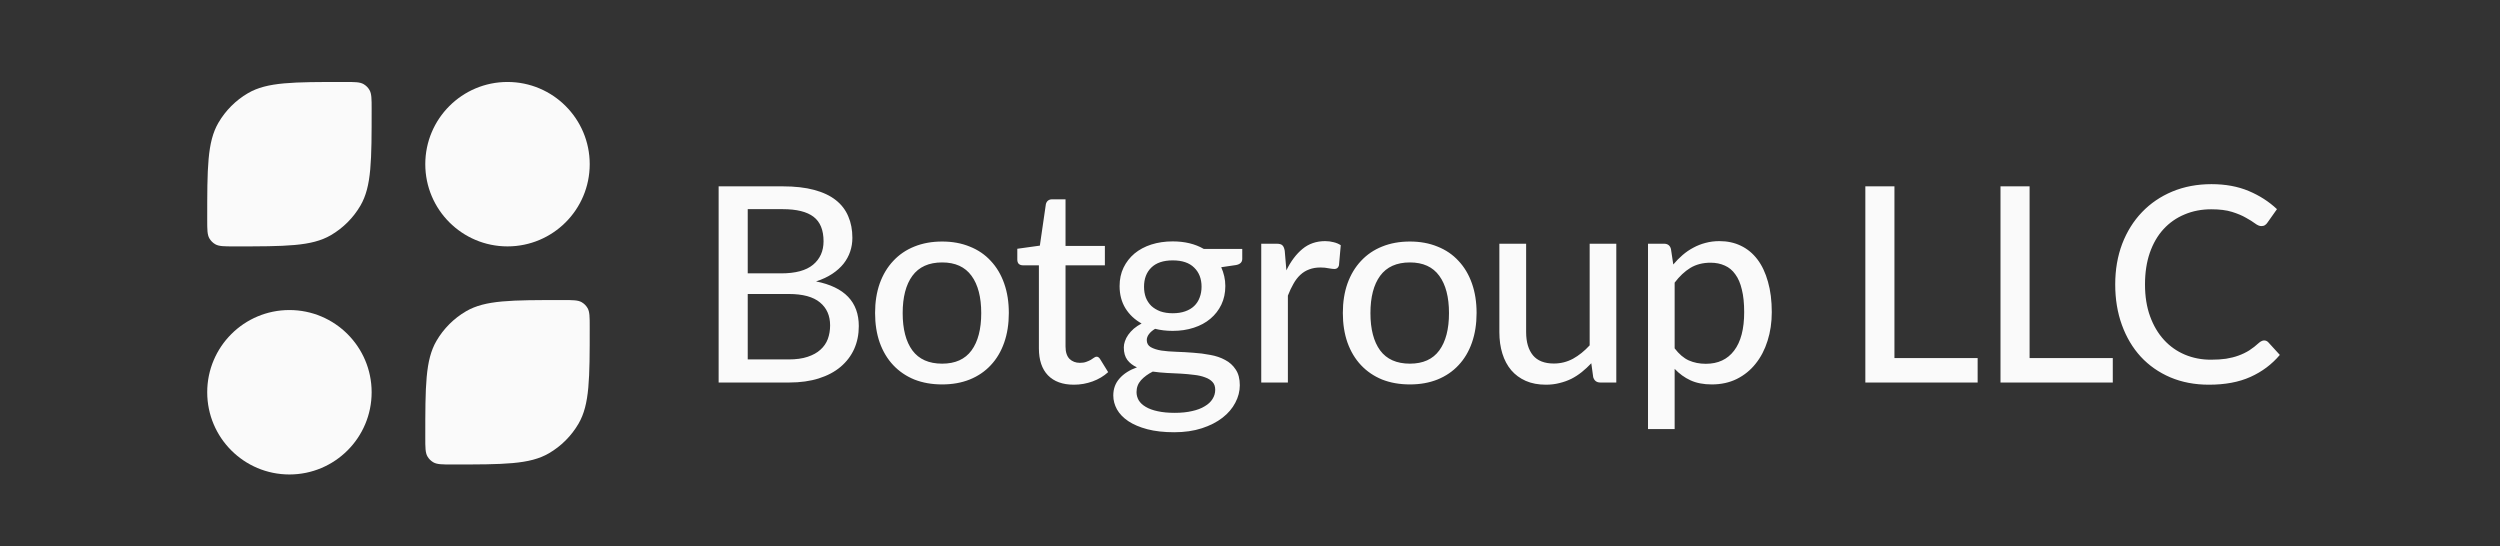 <svg width="183" height="40" viewBox="0 0 183 40" fill="none" xmlns="http://www.w3.org/2000/svg">
<rect x="0" y="0" width="183" height="40" fill="#333333" stroke="none"/>
<path d="M15.168 28.713C15.168 25.39 17.862 22.695 21.186 22.695C24.509 22.695 27.204 25.39 27.204 28.713C27.204 32.037 24.509 34.731 21.186 34.731C17.862 34.731 15.168 32.037 15.168 28.713Z" fill="#FAFAFA"/>
<path d="M31.131 32.029C31.131 28.246 31.131 26.355 31.951 24.949C32.474 24.053 33.22 23.307 34.116 22.784C35.522 21.964 37.414 21.964 41.197 21.964C41.938 21.964 42.308 21.964 42.583 22.124C42.759 22.227 42.905 22.373 43.007 22.548C43.167 22.823 43.167 23.194 43.167 23.934C43.167 27.718 43.167 29.609 42.347 31.015C41.824 31.911 41.079 32.657 40.182 33.18C38.777 34 36.885 34 33.102 34C32.361 34 31.991 34 31.716 33.839C31.54 33.737 31.394 33.591 31.292 33.416C31.131 33.14 31.131 32.77 31.131 32.029Z" fill="#FAFAFA"/>
<path d="M31.131 12.018C31.131 8.694 33.826 6 37.149 6C40.473 6 43.167 8.694 43.167 12.018C43.167 15.342 40.473 18.036 37.149 18.036C33.826 18.036 31.131 15.342 31.131 12.018Z" fill="#FAFAFA"/>
<path d="M15.168 16.066C15.168 12.282 15.168 10.391 15.988 8.985C16.511 8.089 17.256 7.343 18.152 6.82C19.558 6 21.45 6 25.233 6C25.974 6 26.344 6 26.619 6.161C26.795 6.263 26.941 6.409 27.043 6.584C27.204 6.86 27.204 7.23 27.204 7.971C27.204 11.754 27.204 13.646 26.384 15.051C25.861 15.947 25.115 16.693 24.219 17.216C22.813 18.036 20.921 18.036 17.138 18.036C16.398 18.036 16.027 18.036 15.752 17.876C15.576 17.773 15.431 17.627 15.328 17.452C15.168 17.177 15.168 16.806 15.168 16.066Z" fill="#FAFAFA"/>
<path d="M57.734 26.31C58.274 26.31 58.734 26.247 59.114 26.12C59.501 25.993 59.814 25.82 60.054 25.6C60.301 25.38 60.481 25.12 60.594 24.82C60.707 24.513 60.764 24.18 60.764 23.82C60.764 23.107 60.517 22.547 60.024 22.14C59.531 21.727 58.767 21.52 57.734 21.52H54.734V26.31H57.734ZM54.734 15.31V20.01H57.184C58.231 20.01 59.007 19.8 59.514 19.38C60.027 18.953 60.284 18.38 60.284 17.66C60.284 16.84 60.041 16.243 59.554 15.87C59.067 15.497 58.311 15.31 57.284 15.31H54.734ZM57.284 13.64C58.184 13.64 58.954 13.727 59.594 13.9C60.241 14.073 60.771 14.323 61.184 14.65C61.597 14.977 61.901 15.373 62.094 15.84C62.294 16.3 62.394 16.823 62.394 17.41C62.394 17.757 62.341 18.09 62.234 18.41C62.127 18.73 61.964 19.03 61.744 19.31C61.524 19.583 61.247 19.83 60.914 20.05C60.581 20.27 60.187 20.453 59.734 20.6C61.821 21.013 62.864 22.103 62.864 23.87C62.864 24.483 62.751 25.043 62.524 25.55C62.297 26.05 61.967 26.483 61.534 26.85C61.101 27.217 60.567 27.5 59.934 27.7C59.301 27.9 58.581 28 57.774 28H52.604V13.64H57.284ZM68.966 17.68C69.713 17.68 70.386 17.803 70.986 18.05C71.593 18.29 72.106 18.64 72.526 19.1C72.953 19.553 73.279 20.103 73.506 20.75C73.733 21.39 73.846 22.11 73.846 22.91C73.846 23.71 73.733 24.433 73.506 25.08C73.279 25.727 72.953 26.277 72.526 26.73C72.106 27.183 71.593 27.533 70.986 27.78C70.386 28.02 69.713 28.14 68.966 28.14C68.213 28.14 67.533 28.02 66.926 27.78C66.326 27.533 65.813 27.183 65.386 26.73C64.959 26.277 64.629 25.727 64.396 25.08C64.169 24.433 64.056 23.71 64.056 22.91C64.056 22.11 64.169 21.39 64.396 20.75C64.629 20.103 64.959 19.553 65.386 19.1C65.813 18.64 66.326 18.29 66.926 18.05C67.533 17.803 68.213 17.68 68.966 17.68ZM68.966 26.62C69.926 26.62 70.643 26.297 71.116 25.65C71.589 25.003 71.826 24.093 71.826 22.92C71.826 21.747 71.589 20.837 71.116 20.19C70.643 19.537 69.926 19.21 68.966 19.21C67.993 19.21 67.266 19.537 66.786 20.19C66.313 20.837 66.076 21.747 66.076 22.92C66.076 24.093 66.313 25.003 66.786 25.65C67.266 26.297 67.993 26.62 68.966 26.62ZM78.607 28.16C77.787 28.16 77.154 27.93 76.707 27.47C76.267 27.01 76.047 26.353 76.047 25.5V19.42H74.867C74.754 19.42 74.657 19.387 74.577 19.32C74.504 19.247 74.467 19.14 74.467 19V18.21L76.117 17.98L76.557 14.95C76.584 14.837 76.634 14.75 76.707 14.69C76.787 14.623 76.887 14.59 77.007 14.59H77.997V18H80.877V19.42H77.997V25.37C77.997 25.77 78.094 26.07 78.287 26.27C78.487 26.463 78.741 26.56 79.047 26.56C79.227 26.56 79.381 26.537 79.507 26.49C79.641 26.443 79.754 26.393 79.847 26.34C79.941 26.28 80.021 26.227 80.087 26.18C80.154 26.133 80.214 26.11 80.267 26.11C80.334 26.11 80.384 26.127 80.417 26.16C80.457 26.187 80.497 26.233 80.537 26.3L81.117 27.24C80.797 27.533 80.417 27.76 79.977 27.92C79.537 28.08 79.081 28.16 78.607 28.16ZM85.844 22.93C86.19 22.93 86.493 22.883 86.754 22.79C87.02 22.697 87.24 22.567 87.413 22.4C87.594 22.227 87.727 22.02 87.814 21.78C87.907 21.54 87.954 21.277 87.954 20.99C87.954 20.403 87.773 19.937 87.413 19.59C87.06 19.237 86.537 19.06 85.844 19.06C85.157 19.06 84.633 19.237 84.273 19.59C83.92 19.937 83.743 20.403 83.743 20.99C83.743 21.277 83.787 21.54 83.874 21.78C83.967 22.013 84.1 22.217 84.273 22.39C84.454 22.557 84.674 22.69 84.933 22.79C85.2 22.883 85.504 22.93 85.844 22.93ZM88.954 28.53C88.954 28.29 88.887 28.1 88.754 27.96C88.62 27.813 88.437 27.7 88.204 27.62C87.977 27.533 87.71 27.473 87.403 27.44C87.097 27.4 86.773 27.37 86.433 27.35C86.1 27.33 85.757 27.313 85.403 27.3C85.05 27.28 84.71 27.247 84.383 27.2C84.037 27.373 83.75 27.583 83.523 27.83C83.303 28.077 83.194 28.367 83.194 28.7C83.194 28.913 83.247 29.113 83.353 29.3C83.467 29.487 83.637 29.647 83.864 29.78C84.097 29.92 84.387 30.027 84.734 30.1C85.087 30.18 85.507 30.22 85.993 30.22C86.474 30.22 86.897 30.177 87.263 30.09C87.63 30.01 87.937 29.893 88.183 29.74C88.437 29.593 88.627 29.417 88.754 29.21C88.887 29.003 88.954 28.777 88.954 28.53ZM90.933 18.22V18.95C90.933 19.19 90.784 19.34 90.484 19.4L89.394 19.56C89.487 19.767 89.56 19.987 89.614 20.22C89.667 20.447 89.694 20.687 89.694 20.94C89.694 21.44 89.597 21.893 89.403 22.3C89.21 22.7 88.944 23.043 88.603 23.33C88.263 23.617 87.857 23.837 87.383 23.99C86.917 24.143 86.403 24.22 85.844 24.22C85.383 24.22 84.954 24.17 84.553 24.07C84.353 24.19 84.2 24.323 84.094 24.47C83.993 24.61 83.944 24.75 83.944 24.89C83.944 25.123 84.04 25.297 84.234 25.41C84.433 25.523 84.69 25.607 85.004 25.66C85.323 25.707 85.687 25.737 86.094 25.75C86.507 25.763 86.924 25.787 87.344 25.82C87.77 25.847 88.187 25.9 88.594 25.98C89.007 26.053 89.37 26.177 89.683 26.35C90.004 26.517 90.26 26.75 90.454 27.05C90.653 27.343 90.754 27.727 90.754 28.2C90.754 28.64 90.644 29.067 90.424 29.48C90.21 29.893 89.897 30.26 89.484 30.58C89.07 30.9 88.567 31.157 87.974 31.35C87.38 31.543 86.707 31.64 85.954 31.64C85.2 31.64 84.543 31.567 83.984 31.42C83.43 31.273 82.967 31.077 82.594 30.83C82.227 30.583 81.95 30.297 81.763 29.97C81.584 29.643 81.493 29.303 81.493 28.95C81.493 28.457 81.647 28.04 81.954 27.7C82.26 27.353 82.683 27.083 83.224 26.89C82.93 26.757 82.697 26.577 82.523 26.35C82.35 26.117 82.263 25.81 82.263 25.43C82.263 25.283 82.29 25.133 82.344 24.98C82.397 24.82 82.477 24.663 82.584 24.51C82.697 24.35 82.834 24.2 82.993 24.06C83.16 23.92 83.35 23.793 83.564 23.68C83.064 23.4 82.67 23.03 82.383 22.57C82.097 22.103 81.954 21.56 81.954 20.94C81.954 20.44 82.05 19.99 82.243 19.59C82.437 19.19 82.704 18.847 83.043 18.56C83.39 18.273 83.8 18.053 84.273 17.9C84.754 17.747 85.277 17.67 85.844 17.67C86.724 17.67 87.48 17.853 88.114 18.22H90.933ZM94.163 19.79C94.489 19.123 94.883 18.6 95.343 18.22C95.803 17.84 96.356 17.65 97.003 17.65C97.223 17.65 97.429 17.677 97.623 17.73C97.823 17.777 97.996 17.85 98.143 17.95L98.013 19.42C97.966 19.6 97.856 19.69 97.683 19.69C97.589 19.69 97.449 19.673 97.263 19.64C97.076 19.6 96.876 19.58 96.663 19.58C96.349 19.58 96.073 19.627 95.833 19.72C95.593 19.807 95.376 19.94 95.183 20.12C94.996 20.293 94.829 20.51 94.683 20.77C94.536 21.023 94.399 21.313 94.273 21.64V28H92.323V17.84H93.443C93.656 17.84 93.799 17.88 93.873 17.96C93.953 18.033 94.009 18.167 94.043 18.36L94.163 19.79ZM103.206 17.68C103.953 17.68 104.626 17.803 105.226 18.05C105.833 18.29 106.346 18.64 106.766 19.1C107.193 19.553 107.519 20.103 107.746 20.75C107.973 21.39 108.086 22.11 108.086 22.91C108.086 23.71 107.973 24.433 107.746 25.08C107.519 25.727 107.193 26.277 106.766 26.73C106.346 27.183 105.833 27.533 105.226 27.78C104.626 28.02 103.953 28.14 103.206 28.14C102.453 28.14 101.773 28.02 101.166 27.78C100.566 27.533 100.053 27.183 99.626 26.73C99.199 26.277 98.869 25.727 98.636 25.08C98.409 24.433 98.296 23.71 98.296 22.91C98.296 22.11 98.409 21.39 98.636 20.75C98.869 20.103 99.199 19.553 99.626 19.1C100.053 18.64 100.566 18.29 101.166 18.05C101.773 17.803 102.453 17.68 103.206 17.68ZM103.206 26.62C104.166 26.62 104.883 26.297 105.356 25.65C105.829 25.003 106.066 24.093 106.066 22.92C106.066 21.747 105.829 20.837 105.356 20.19C104.883 19.537 104.166 19.21 103.206 19.21C102.233 19.21 101.506 19.537 101.026 20.19C100.553 20.837 100.316 21.747 100.316 22.92C100.316 24.093 100.553 25.003 101.026 25.65C101.506 26.297 102.233 26.62 103.206 26.62ZM118.313 17.84V28H117.143C116.876 28 116.703 27.87 116.623 27.61L116.483 26.59C116.263 26.823 116.033 27.037 115.793 27.23C115.553 27.423 115.296 27.59 115.023 27.73C114.749 27.863 114.459 27.967 114.153 28.04C113.846 28.12 113.516 28.16 113.163 28.16C112.603 28.16 112.109 28.067 111.683 27.88C111.263 27.693 110.909 27.433 110.623 27.1C110.336 26.76 110.119 26.353 109.973 25.88C109.826 25.407 109.753 24.883 109.753 24.31V17.84H111.713V24.31C111.713 25.037 111.879 25.603 112.213 26.01C112.546 26.41 113.056 26.61 113.743 26.61C114.243 26.61 114.709 26.493 115.143 26.26C115.576 26.02 115.983 25.693 116.363 25.28V17.84H118.313ZM122.584 25.5C122.904 25.92 123.248 26.213 123.614 26.38C123.988 26.547 124.404 26.63 124.864 26.63C125.758 26.63 126.448 26.31 126.934 25.67C127.428 25.023 127.674 24.083 127.674 22.85C127.674 22.203 127.618 21.653 127.504 21.2C127.398 20.74 127.238 20.367 127.024 20.08C126.818 19.787 126.561 19.573 126.254 19.44C125.948 19.3 125.601 19.23 125.214 19.23C124.648 19.23 124.154 19.357 123.734 19.61C123.321 19.863 122.938 20.223 122.584 20.69V25.5ZM122.484 19.36C122.698 19.107 122.924 18.877 123.164 18.67C123.411 18.457 123.674 18.277 123.954 18.13C124.234 17.977 124.531 17.86 124.844 17.78C125.164 17.693 125.504 17.65 125.864 17.65C126.444 17.65 126.968 17.763 127.434 17.99C127.908 18.217 128.311 18.55 128.644 18.99C128.978 19.43 129.234 19.973 129.414 20.62C129.601 21.267 129.694 22.01 129.694 22.85C129.694 23.603 129.591 24.303 129.384 24.95C129.184 25.59 128.894 26.147 128.514 26.62C128.141 27.093 127.681 27.467 127.134 27.74C126.594 28.007 125.984 28.14 125.304 28.14C124.698 28.14 124.178 28.04 123.744 27.84C123.311 27.64 122.924 27.36 122.584 27V31.41H120.634V17.84H121.804C122.078 17.84 122.248 17.97 122.314 18.23L122.484 19.36ZM144.763 26.21V28H136.543V13.64H138.673V26.21H144.763ZM154.656 26.21V28H146.436V13.64H148.566V26.21H154.656ZM165.734 24.92C165.854 24.92 165.957 24.967 166.044 25.06L166.884 25.98C166.297 26.673 165.581 27.21 164.734 27.59C163.894 27.97 162.881 28.16 161.694 28.16C160.654 28.16 159.711 27.98 158.864 27.62C158.024 27.26 157.304 26.757 156.704 26.11C156.111 25.463 155.651 24.69 155.324 23.79C154.997 22.89 154.834 21.9 154.834 20.82C154.834 19.74 155.004 18.75 155.344 17.85C155.691 16.95 156.174 16.177 156.794 15.53C157.414 14.883 158.154 14.38 159.014 14.02C159.881 13.66 160.837 13.48 161.884 13.48C162.904 13.48 163.811 13.647 164.604 13.98C165.397 14.313 166.087 14.757 166.674 15.31L165.974 16.3C165.927 16.373 165.867 16.433 165.794 16.48C165.727 16.527 165.637 16.55 165.524 16.55C165.397 16.55 165.247 16.487 165.074 16.36C164.907 16.233 164.684 16.093 164.404 15.94C164.131 15.78 163.791 15.637 163.384 15.51C162.977 15.383 162.471 15.32 161.864 15.32C161.151 15.32 160.497 15.447 159.904 15.7C159.311 15.947 158.797 16.307 158.364 16.78C157.937 17.247 157.604 17.823 157.364 18.51C157.131 19.19 157.014 19.96 157.014 20.82C157.014 21.693 157.137 22.47 157.384 23.15C157.631 23.83 157.971 24.407 158.404 24.88C158.837 25.353 159.347 25.713 159.934 25.96C160.521 26.207 161.154 26.33 161.834 26.33C162.247 26.33 162.617 26.307 162.944 26.26C163.277 26.207 163.581 26.13 163.854 26.03C164.134 25.93 164.397 25.803 164.644 25.65C164.891 25.49 165.134 25.3 165.374 25.08C165.427 25.033 165.484 24.997 165.544 24.97C165.604 24.937 165.667 24.92 165.734 24.92Z" fill="#FAFAFA"/>
</svg>
